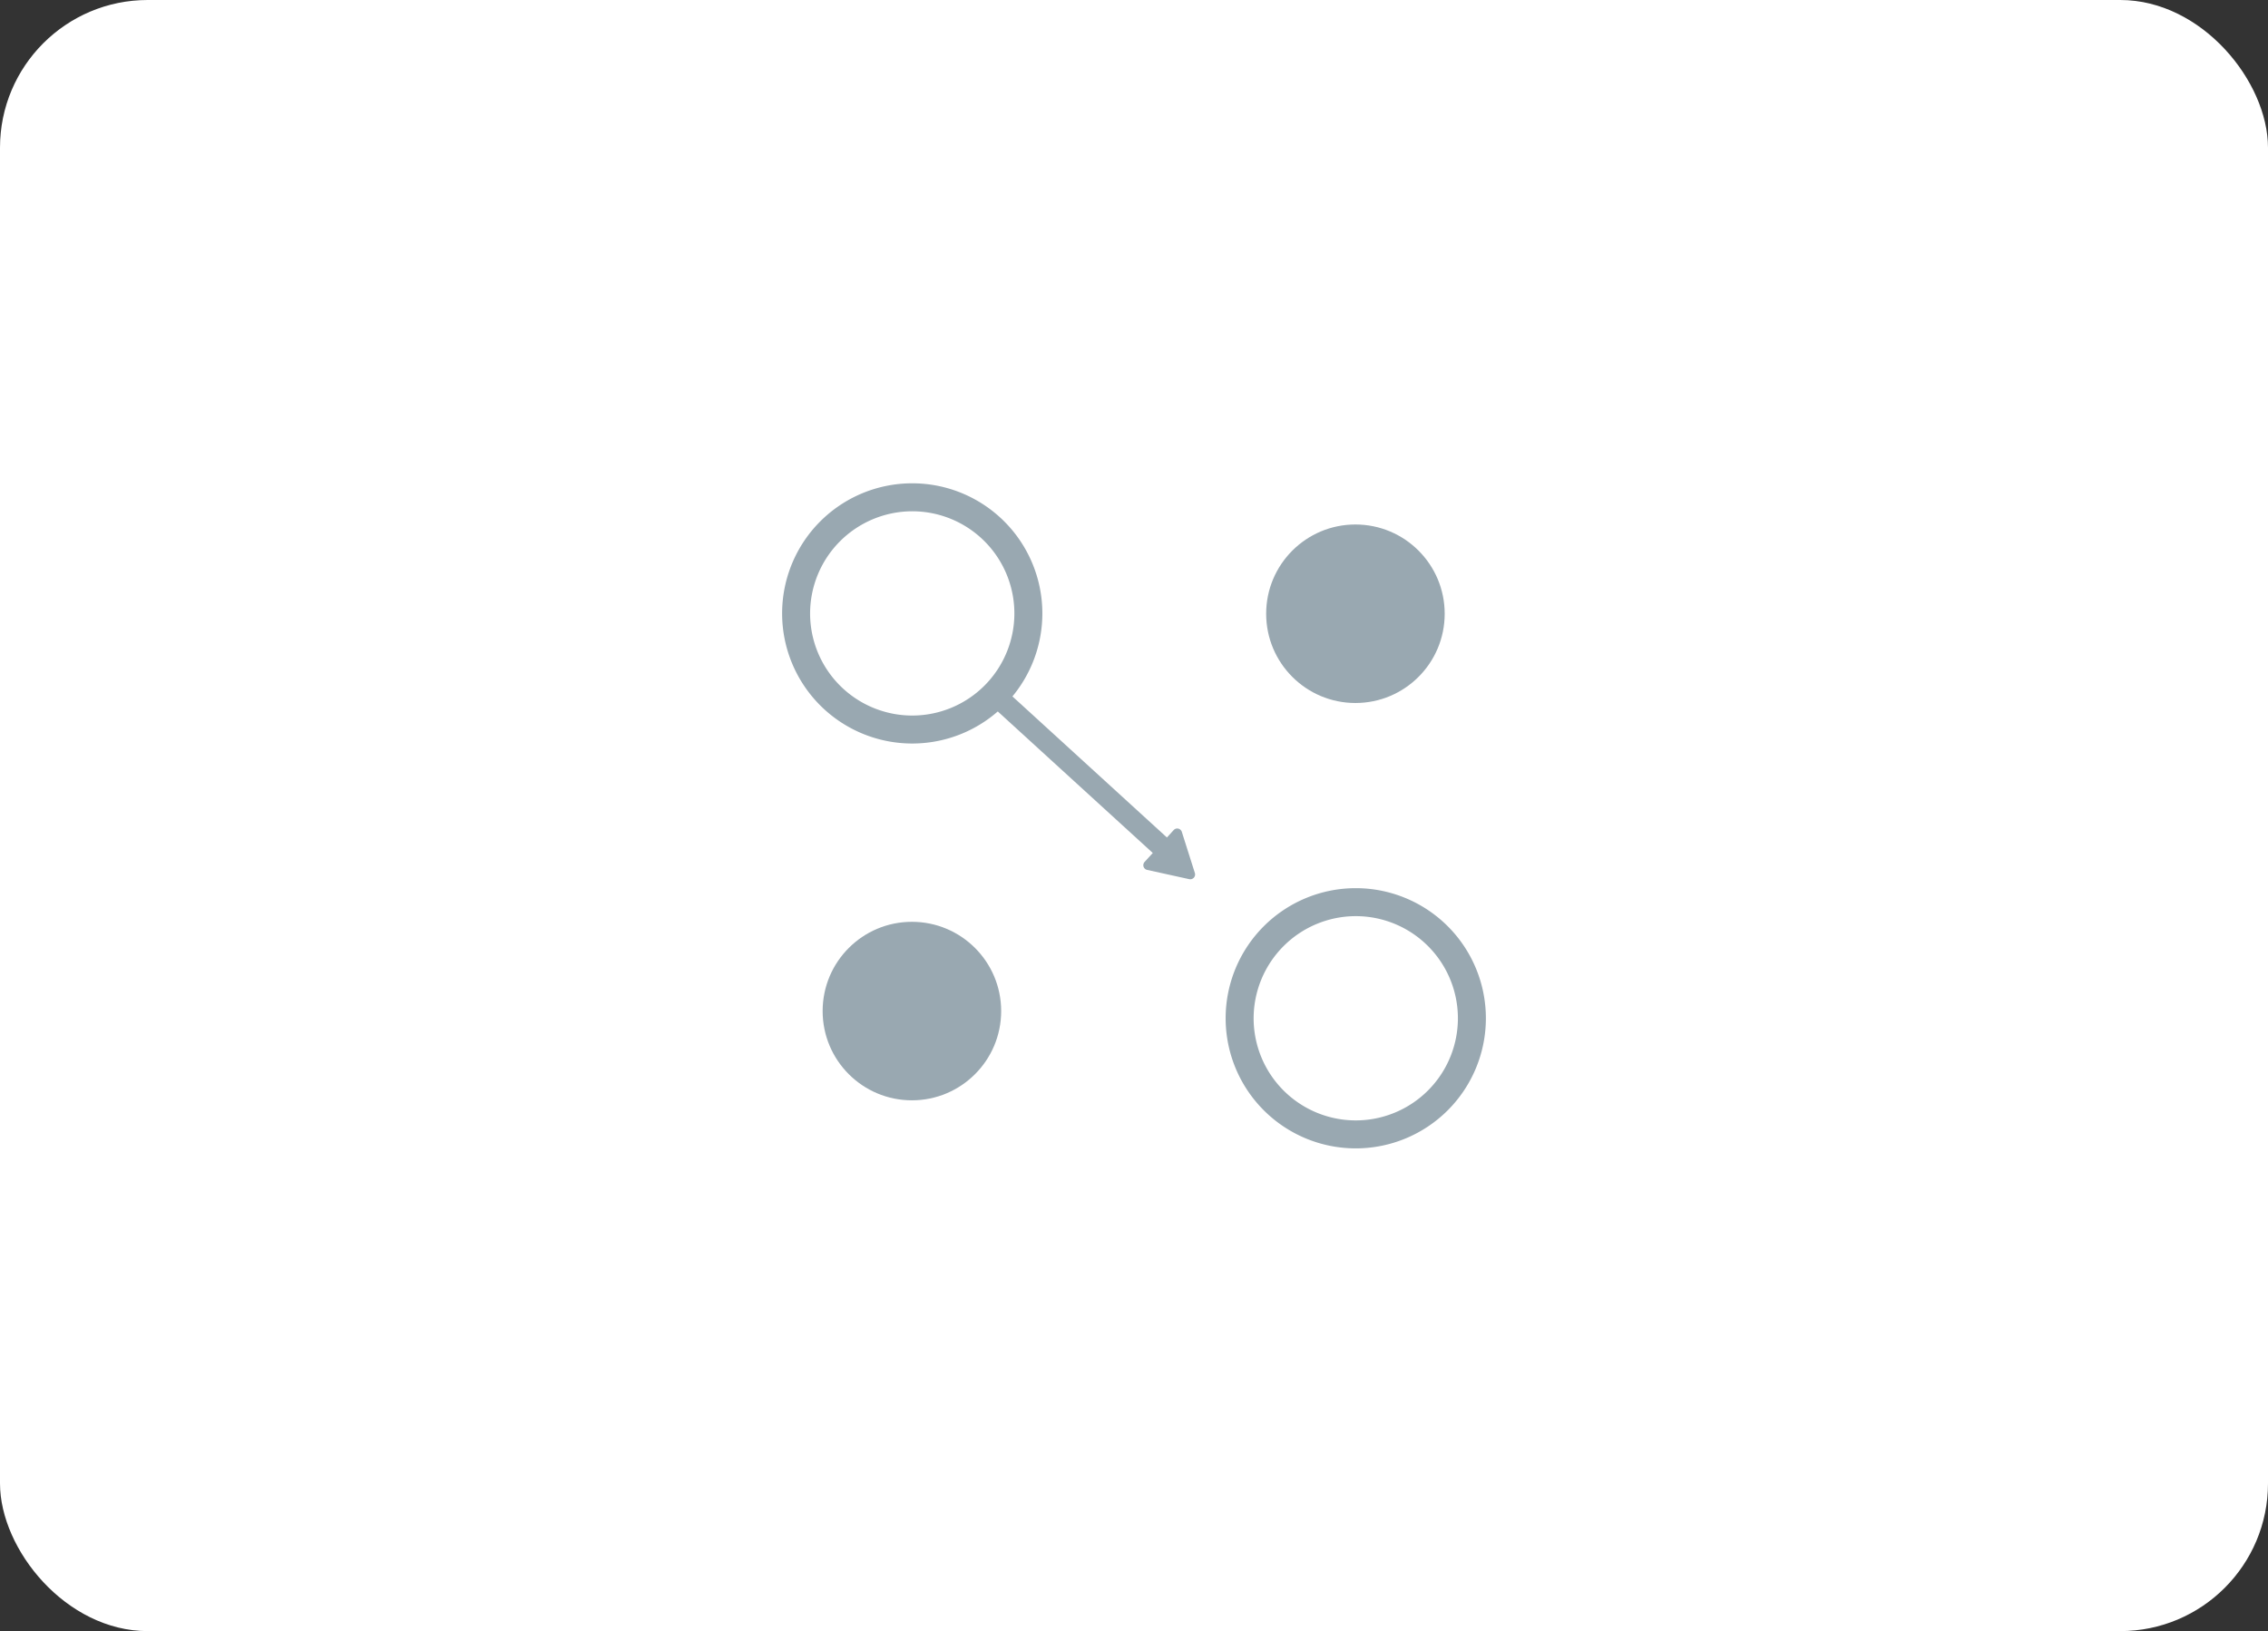 <svg xmlns="http://www.w3.org/2000/svg" viewBox="0 0 1621 1165.9"><rect x="0" y="0" width="1621" height="1165.9" fill="#333333" stroke="none"/><title>hownew3</title><g id="Layer_2" data-name="Layer 2"><g id="Layer_1-2" data-name="Layer 1"><rect width="1621" height="1165.9" rx="105.58" style="fill:#fff"/><path d="M969,654.85a73,73,0,1,1-73,73,73.11,73.11,0,0,1,73-73m0-20a93,93,0,1,0,93,93,93,93,0,0,0-93-93Z" style="fill:#99a8b1"/><path d="M652,365.46a73,73,0,1,1-73,73,73.1,73.1,0,0,1,73-73m0-20a93,93,0,1,0,93,93,93,93,0,0,0-93-93Z" style="fill:#99a8b1"/><circle cx="968.76" cy="438.7" r="63.8" style="fill:#99a8b1"/><rect x="687" y="541.9" width="164" height="15" transform="translate(571.59 -374.85) rotate(42.4)" style="fill:#99a8b1"/><path d="M838.88,593.31l-20.81,22.8a3.44,3.44,0,0,0,1.8,5.68L850,628.42a3.44,3.44,0,0,0,4-4.41l-9.33-29.42A3.44,3.44,0,0,0,838.88,593.31Z" style="fill:#99a8b1"/><circle cx="651.76" cy="722.7" r="63.8" style="fill:#99a8b1"/></g></g></svg>